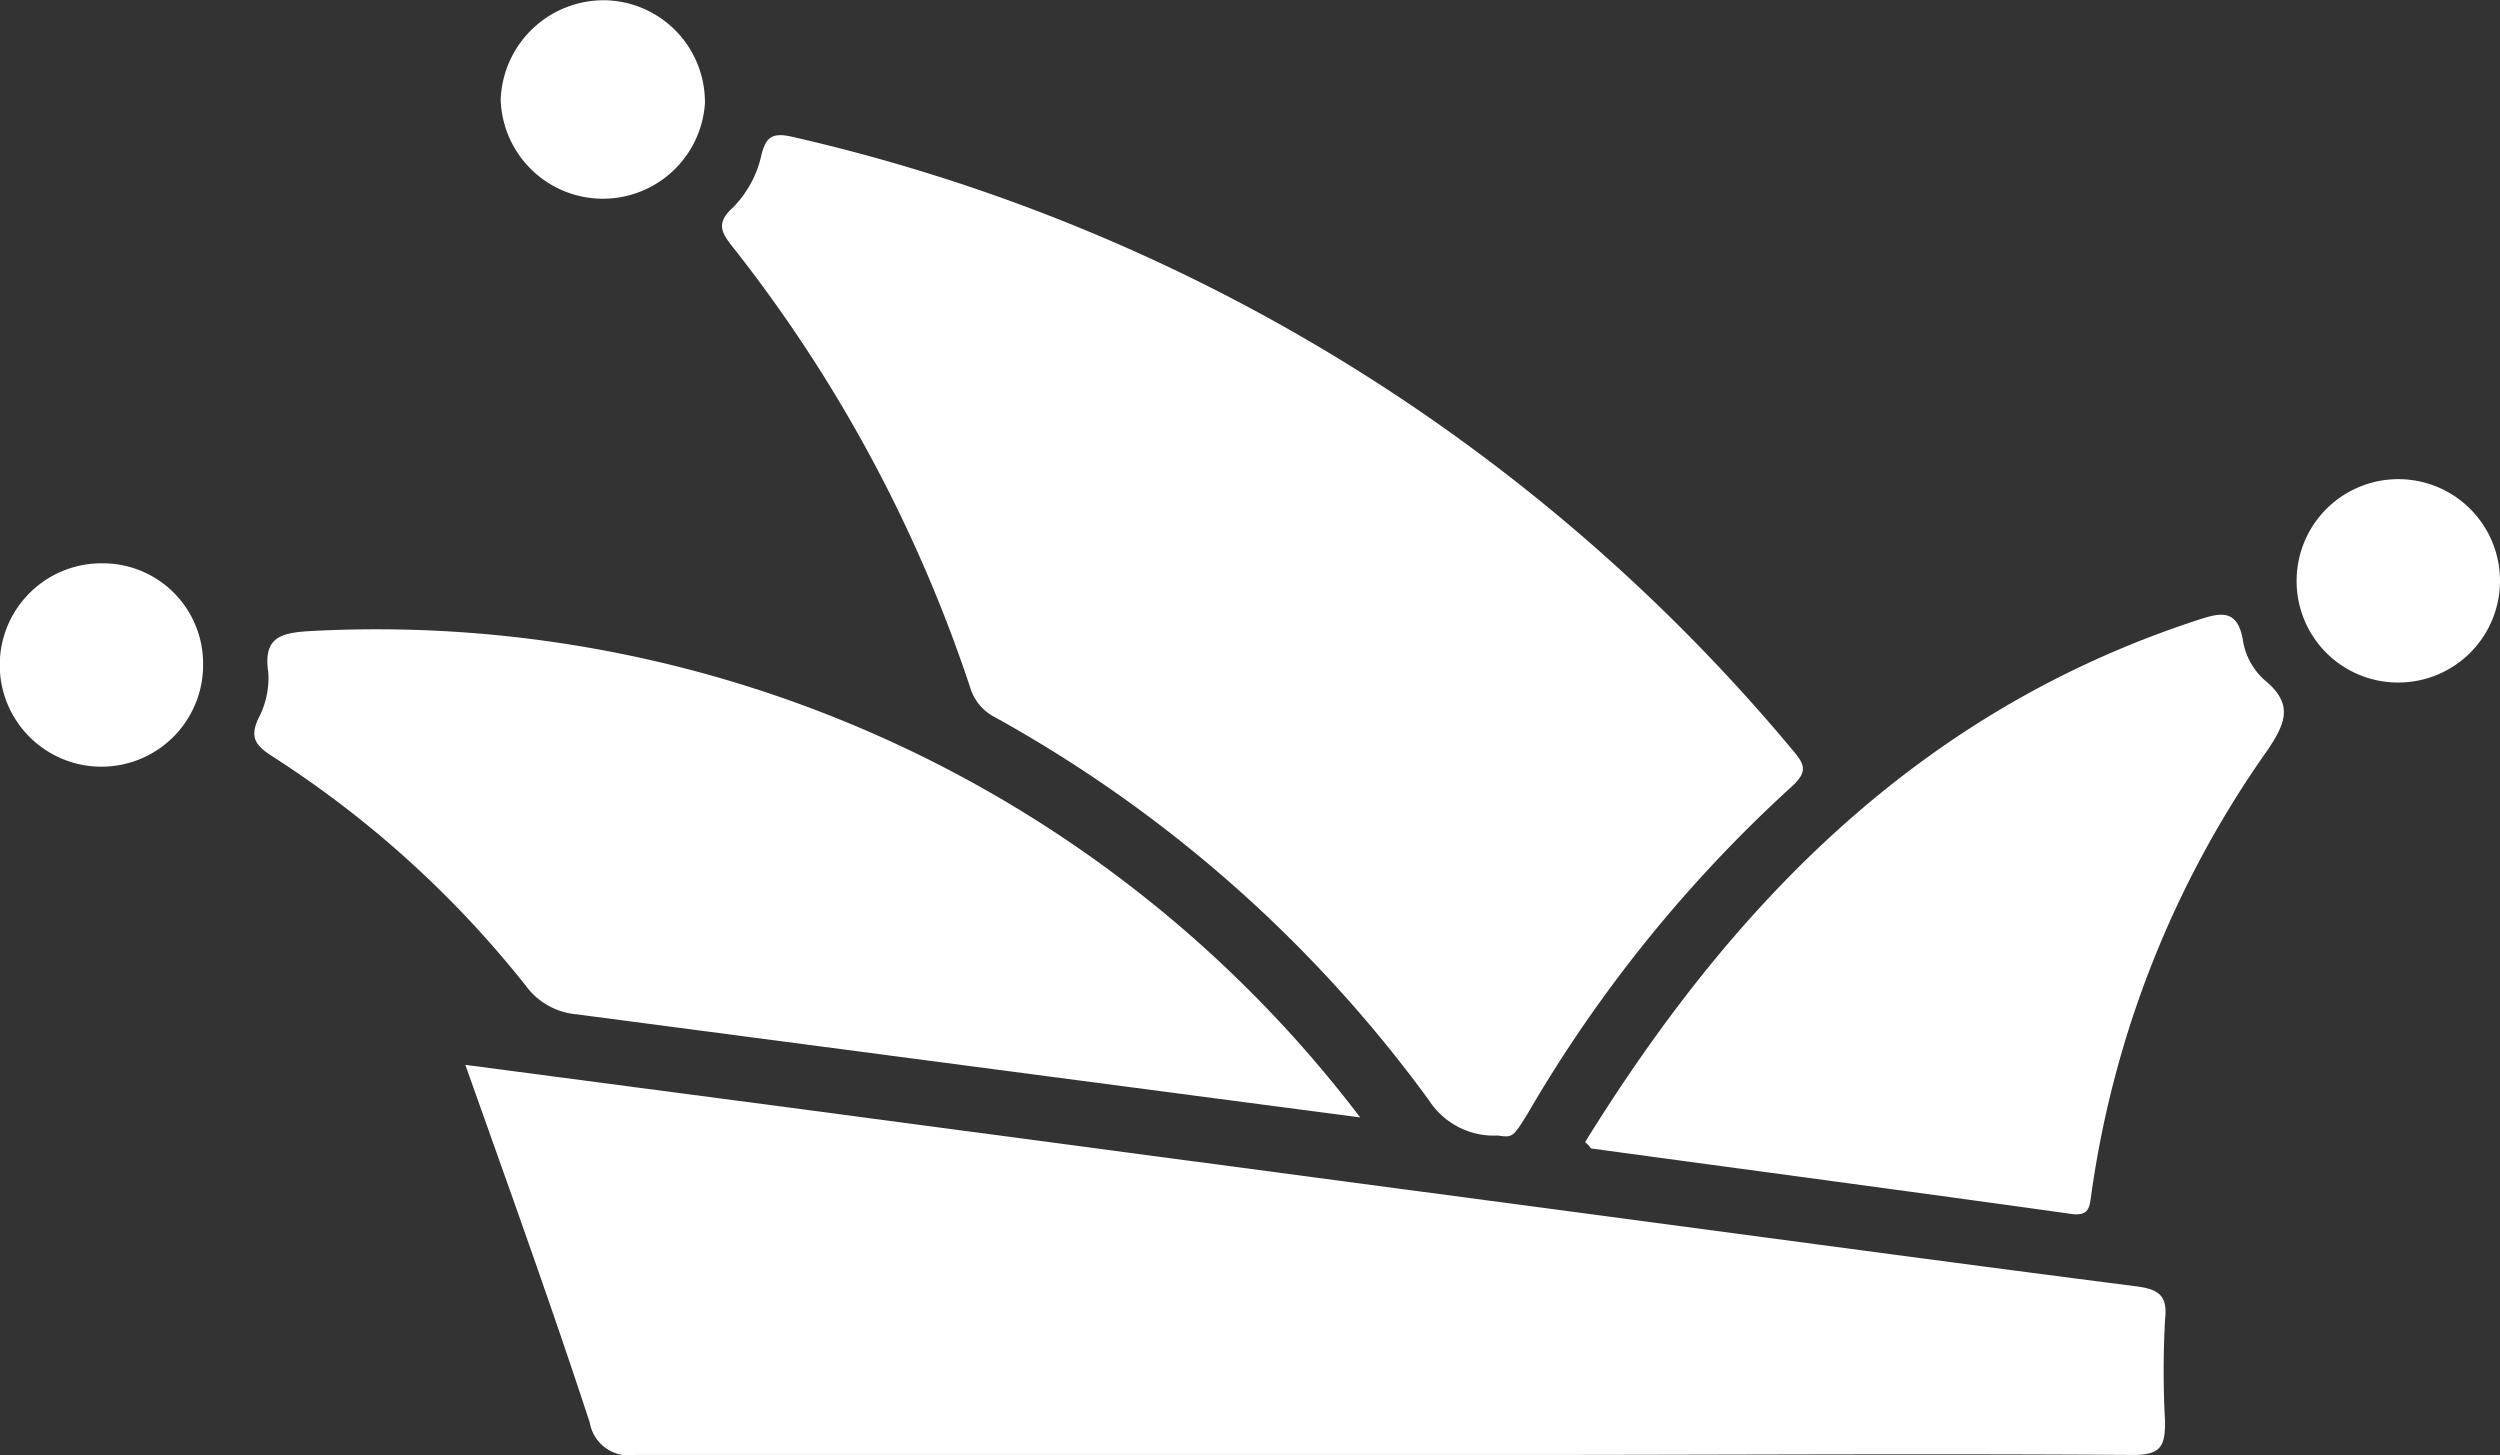 <svg id="Ebene_1" data-name="Ebene 1" xmlns="http://www.w3.org/2000/svg" viewBox="0 0 87.03 50.66"><rect x="0" y="0" width="87.03" height="50.66" fill="#333333" stroke="none"/><defs><style>.cls-1{fill:#fff;}</style></defs><path class="cls-1" d="M807.79,183.93a2.69,2.69,0,0,1-2.39-1.22,46.63,46.63,0,0,0-15.11-13.34,1.71,1.71,0,0,1-.87-1.05A50.3,50.3,0,0,0,781.16,153c-.4-.5-.59-.84,0-1.37a3.75,3.75,0,0,0,1-1.85c.15-.59.36-.78,1.06-.62a63.83,63.83,0,0,1,34.85,21.37c.39.47.52.71,0,1.21a48,48,0,0,0-9.27,11.48C808.31,184,808.3,184,807.79,183.93Z" transform="translate(-755.65 -144.4)"/><path class="cls-1" d="M771.85,181.47l11.38,1.5,29.69,3.95c5.7.76,11.4,1.53,17.1,2.26.76.1,1.1.31,1,1.15a32.72,32.72,0,0,0,0,3.57c0,.83-.14,1.15-1.1,1.15-7.23-.05-14.47,0-21.7,0-10.15,0-20.31,0-30.46,0a1.38,1.38,0,0,1-1.58-1.13C774.83,189.8,773.35,185.7,771.85,181.47Z" transform="translate(-755.65 -144.4)"/><path class="cls-1" d="M803,183.3l-27.28-3.59a2.45,2.45,0,0,1-1.77-1,36.1,36.1,0,0,0-8.85-8c-.57-.37-.75-.65-.46-1.29a3,3,0,0,0,.35-1.61c-.19-1.24.46-1.38,1.44-1.44A43,43,0,0,1,803,183.3Z" transform="translate(-755.65 -144.4)"/><path class="cls-1" d="M810.83,184.16c5.16-8.34,11.67-15,21.25-18.15.84-.28,1.48-.47,1.66.74a2.35,2.35,0,0,0,.75,1.33c1,.82.74,1.48.1,2.43A35.21,35.21,0,0,0,828.45,186c-.06.44-.08.74-.69.66-5.57-.78-11.15-1.52-16.72-2.28C811,184.35,811,184.3,810.83,184.16Z" transform="translate(-755.65 -144.4)"/><path class="cls-1" d="M780.19,148a3.56,3.56,0,0,1-7.11-.13,3.59,3.59,0,0,1,3.69-3.46A3.55,3.55,0,0,1,780.19,148Z" transform="translate(-755.65 -144.4)"/><path class="cls-1" d="M762.72,167.47a3.54,3.54,0,1,1-3.53-3.46A3.49,3.49,0,0,1,762.72,167.47Z" transform="translate(-755.65 -144.4)"/><path class="cls-1" d="M835.6,164.59a3.54,3.54,0,1,1,3.55,3.57A3.53,3.53,0,0,1,835.6,164.59Z" transform="translate(-755.65 -144.4)"/></svg>